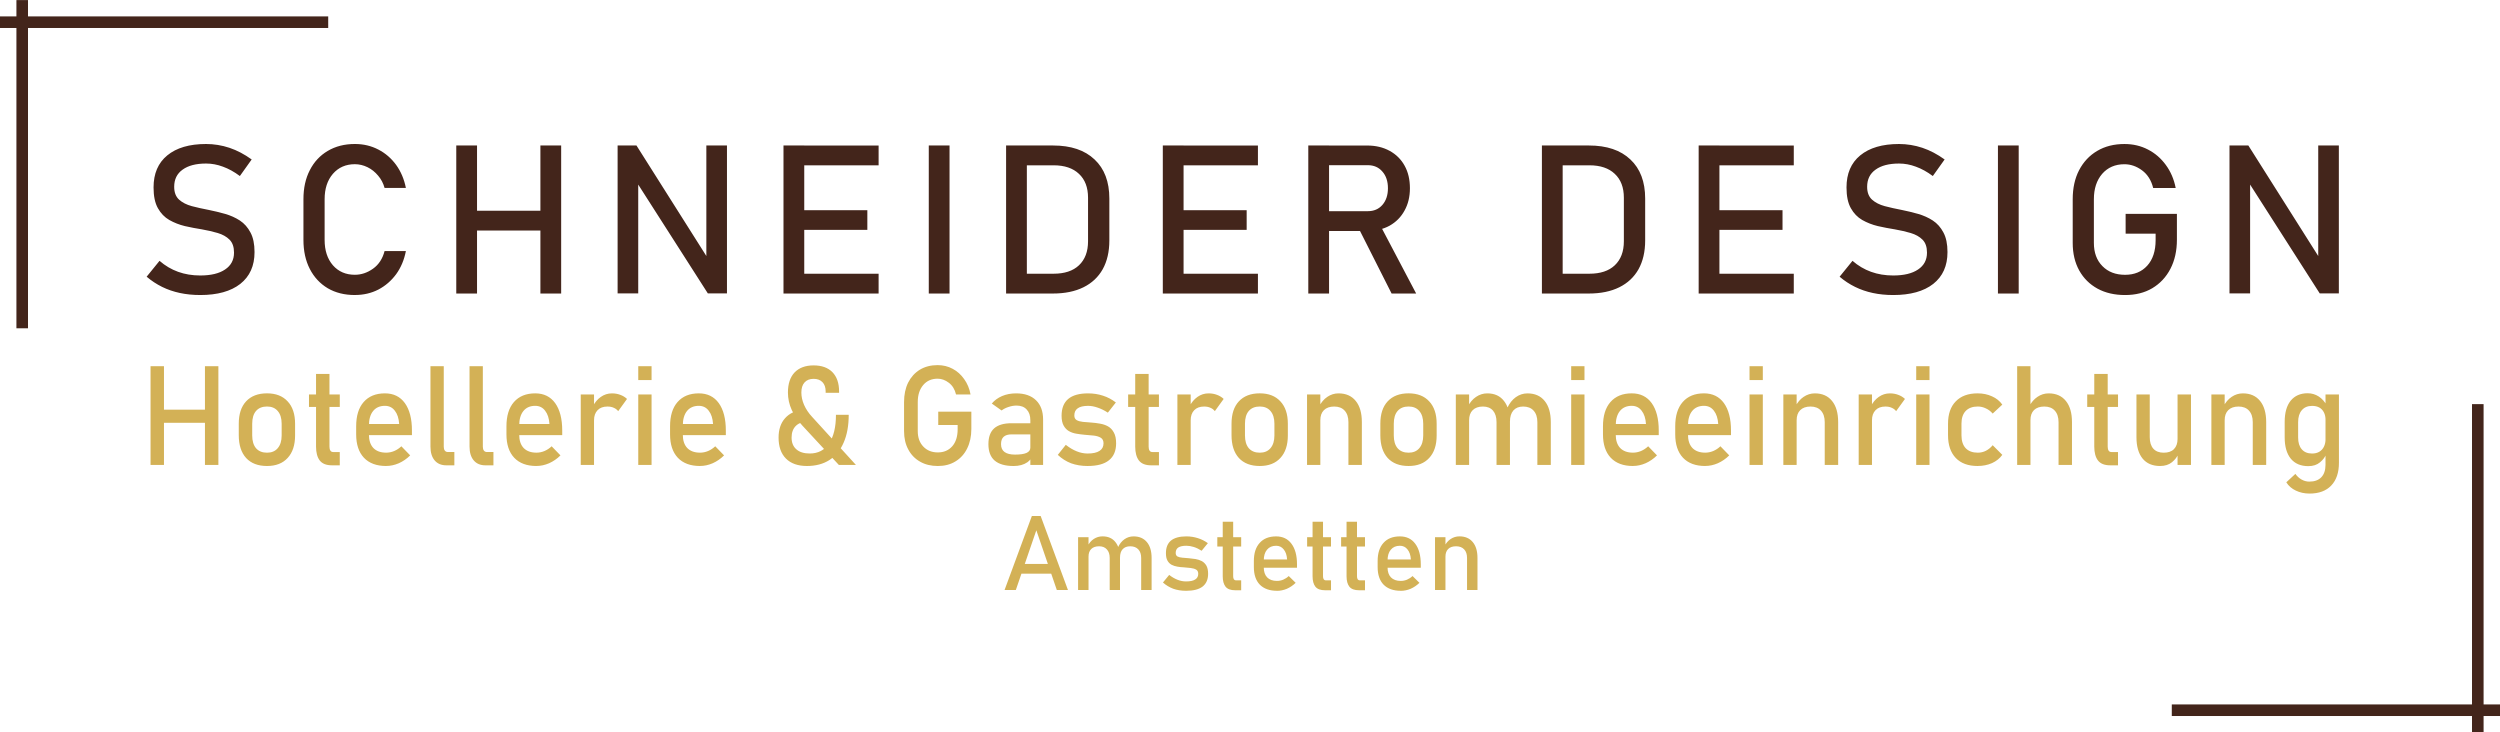 <?xml version="1.0" encoding="UTF-8" standalone="no"?>
<!-- Created with Inkscape (http://www.inkscape.org/) -->

<svg
   version="1.1"
   id="svg1"
   width="287.811"
   height="84.32"
   viewBox="0 0 287.811 84.32"
   xmlns="http://www.w3.org/2000/svg"
   xmlns:svg="http://www.w3.org/2000/svg">
  <defs
     id="defs1" />
  <g
     id="g1"
     transform="translate(-16.724,-61.778)">
    <path
       id="path1"
       d="m 5.424,0.128 c -0.627,0 -1.213,-0.059 -1.758,-0.176 C 3.119,-0.165 2.606,-0.341 2.131,-0.575 1.654,-0.81 1.209,-1.103 0.796,-1.454 L 1.909,-2.825 c 0.483,0.422 1.02,0.738 1.605,0.949 0.586,0.211 1.222,0.316 1.91,0.316 0.92,0 1.635,-0.17 2.145,-0.516 0.516,-0.343 0.773,-0.826 0.773,-1.453 v -0.012 c 0,-0.483 -0.129,-0.855 -0.387,-1.113 C 7.698,-4.911 7.358,-5.102 6.936,-5.228 6.52,-5.351 6.063,-5.456 5.565,-5.544 5.079,-5.62 4.592,-5.714 4.1,-5.825 3.614,-5.943 3.166,-6.118 2.753,-6.353 2.345,-6.587 2.017,-6.927 1.768,-7.372 c -0.252,-0.445 -0.375,-1.043 -0.375,-1.793 0,-1.195 0.393,-2.115 1.184,-2.766 0.797,-0.656 1.913,-0.984 3.352,-0.984 0.686,0 1.359,0.111 2.016,0.328 0.656,0.22 1.295,0.557 1.922,1.008 l -1.02,1.43 c -0.492,-0.366 -0.981,-0.636 -1.465,-0.809 -0.478,-0.179 -0.961,-0.27 -1.453,-0.27 -0.867,0 -1.544,0.176 -2.027,0.527 -0.486,0.346 -0.727,0.838 -0.727,1.477 v 0.012 c 0,0.478 0.141,0.844 0.422,1.102 0.281,0.252 0.647,0.439 1.102,0.562 0.451,0.117 0.94,0.229 1.465,0.328 0.469,0.094 0.938,0.208 1.406,0.34 0.469,0.135 0.894,0.325 1.277,0.574 0.381,0.252 0.686,0.595 0.914,1.031 0.234,0.431 0.352,0.993 0.352,1.688 v 0.012 c 0,1.181 -0.41,2.095 -1.23,2.742 -0.82,0.642 -1.975,0.961 -3.457,0.961 z m 13.356,0 c -0.891,0 -1.673,-0.193 -2.344,-0.586 -0.665,-0.398 -1.181,-0.952 -1.547,-1.664 -0.369,-0.718 -0.551,-1.553 -0.551,-2.508 v -3.516 c 0,-0.961 0.182,-1.796 0.551,-2.508 0.366,-0.718 0.882,-1.271 1.547,-1.664 0.671,-0.398 1.453,-0.598 2.344,-0.598 0.741,0 1.418,0.161 2.027,0.48 0.609,0.313 1.119,0.756 1.535,1.324 0.413,0.571 0.694,1.236 0.844,1.992 h -1.84 c -0.111,-0.404 -0.299,-0.762 -0.562,-1.066 -0.258,-0.311 -0.562,-0.554 -0.914,-0.727 -0.352,-0.17 -0.715,-0.258 -1.09,-0.258 -0.782,0 -1.415,0.278 -1.898,0.832 -0.478,0.557 -0.715,1.286 -0.715,2.191 v 3.516 c 0,0.908 0.237,1.638 0.715,2.191 0.483,0.548 1.116,0.82 1.898,0.82 0.554,0 1.078,-0.176 1.57,-0.527 0.492,-0.352 0.823,-0.858 0.996,-1.523 h 1.84 c -0.149,0.768 -0.431,1.436 -0.844,2.004 -0.416,0.562 -0.926,1.005 -1.535,1.324 -0.609,0.313 -1.286,0.469 -2.027,0.469 z M 34.803,-0.001 V -12.786 h 1.793 v 12.785 z m -7.266,0 V -12.786 h 1.793 V -0.001 Z M 28.651,-5.439 v -1.711 h 7.102 v 1.711 z m 12.82,5.426 V -12.786 h 1.629 l 6.246,9.879 -0.211,0.234 V -12.786 h 1.781 v 12.773 h -1.652 l -6.223,-9.727 0.211,-0.234 v 9.961 z m 14.326,0.012 V -12.786 h 1.793 v 12.785 z m 0.867,0 V -1.712 h 7.348 v 1.711 z m 0,-5.496 v -1.699 h 6.375 v 1.699 z m 0,-5.578 v -1.711 h 7.348 v 1.711 z m 13.474,-1.711 V -0.001 H 68.345 V -12.786 Z m 6.103,12.785 V -1.712 h 2.883 c 0.943,0 1.676,-0.24 2.191,-0.727 0.521,-0.492 0.785,-1.184 0.785,-2.074 v -3.762 c 0,-0.891 -0.264,-1.576 -0.785,-2.062 -0.516,-0.492 -1.248,-0.738 -2.191,-0.738 h -2.883 v -1.711 h 2.836 c 1.547,0 2.742,0.404 3.586,1.207 0.85,0.797 1.277,1.922 1.277,3.375 v 3.621 c 0,0.97 -0.193,1.799 -0.574,2.484 -0.384,0.68 -0.938,1.201 -1.664,1.559 -0.727,0.36 -1.605,0.539 -2.637,0.539 z m -1.219,0 V -12.786 h 1.793 v 12.785 z m 13.535,0 V -12.786 h 1.793 v 12.785 z m 0.867,0 V -1.712 h 7.348 v 1.711 z m 0,-5.496 v -1.699 h 6.375 v 1.699 z m 0,-5.578 v -1.711 h 7.348 v 1.711 z m 12.483,5.672 v -1.711 h 4.359 c 0.521,0 0.94,-0.179 1.254,-0.539 0.319,-0.366 0.48,-0.847 0.48,-1.441 0,-0.601 -0.161,-1.081 -0.48,-1.441 -0.313,-0.366 -0.732,-0.551 -1.254,-0.551 h -4.359 v -1.699 h 4.289 c 0.741,0 1.389,0.152 1.945,0.457 0.562,0.305 0.996,0.735 1.301,1.289 0.305,0.548 0.457,1.195 0.457,1.945 0,0.735 -0.158,1.38 -0.469,1.934 -0.305,0.557 -0.735,0.99 -1.289,1.301 -0.557,0.305 -1.204,0.457 -1.945,0.457 z m -0.785,5.402 V -12.786 h 1.793 v 12.785 z m 7.195,0 -2.93,-5.801 1.781,-0.41 3.27,6.211 z m 14.2,0 V -1.712 h 2.883 c 0.943,0 1.676,-0.24 2.191,-0.727 0.521,-0.492 0.785,-1.184 0.785,-2.074 v -3.762 c 0,-0.891 -0.264,-1.576 -0.785,-2.062 -0.516,-0.492 -1.248,-0.738 -2.191,-0.738 h -2.883 v -1.711 h 2.836 c 1.547,0 2.742,0.404 3.586,1.207 0.85,0.797 1.277,1.922 1.277,3.375 v 3.621 c 0,0.97 -0.193,1.799 -0.574,2.484 -0.384,0.68 -0.938,1.201 -1.664,1.559 -0.727,0.36 -1.605,0.539 -2.637,0.539 z m -1.219,0 V -12.786 h 1.793 v 12.785 z m 13.538,0 V -12.786 h 1.793 v 12.785 z m 0.867,0 V -1.712 h 7.348 v 1.711 z m 0,-5.496 v -1.699 h 6.375 v 1.699 z m 0,-5.578 v -1.711 h 7.348 v 1.711 z m 15.935,11.203 c -0.627,0 -1.213,-0.059 -1.758,-0.176 -0.548,-0.117 -1.061,-0.293 -1.535,-0.527 -0.478,-0.234 -0.923,-0.527 -1.336,-0.879 l 1.113,-1.371 c 0.483,0.422 1.02,0.738 1.605,0.949 0.586,0.211 1.222,0.316 1.91,0.316 0.92,0 1.635,-0.17 2.145,-0.516 0.516,-0.343 0.773,-0.826 0.773,-1.453 v -0.012 c 0,-0.483 -0.129,-0.855 -0.387,-1.113 -0.258,-0.258 -0.598,-0.448 -1.02,-0.574 -0.416,-0.123 -0.873,-0.229 -1.371,-0.316 -0.486,-0.076 -0.973,-0.17 -1.465,-0.281 -0.486,-0.117 -0.935,-0.293 -1.348,-0.527 -0.407,-0.234 -0.735,-0.574 -0.984,-1.02 -0.252,-0.445 -0.375,-1.043 -0.375,-1.793 0,-1.195 0.393,-2.115 1.184,-2.766 0.797,-0.656 1.913,-0.984 3.352,-0.984 0.686,0 1.359,0.111 2.016,0.328 0.656,0.22 1.295,0.557 1.922,1.008 l -1.02,1.43 c -0.492,-0.366 -0.981,-0.636 -1.465,-0.809 -0.478,-0.179 -0.961,-0.27 -1.453,-0.27 -0.867,0 -1.544,0.176 -2.027,0.527 -0.486,0.346 -0.727,0.838 -0.727,1.477 v 0.012 c 0,0.478 0.141,0.844 0.422,1.102 0.281,0.252 0.647,0.439 1.102,0.562 0.451,0.117 0.94,0.229 1.465,0.328 0.469,0.094 0.938,0.208 1.406,0.34 0.469,0.135 0.894,0.325 1.277,0.574 0.381,0.252 0.686,0.595 0.914,1.031 0.234,0.431 0.352,0.993 0.352,1.688 v 0.012 c 0,1.181 -0.41,2.095 -1.23,2.742 -0.82,0.642 -1.975,0.961 -3.457,0.961 z M 162.476,-12.786 V -0.001 H 160.683 V -12.786 Z m 9.234,5.906 h 4.43 v 2.227 c 0,0.961 -0.188,1.802 -0.562,2.52 -0.375,0.721 -0.899,1.277 -1.57,1.676 -0.665,0.393 -1.447,0.586 -2.344,0.586 -0.908,0 -1.699,-0.182 -2.379,-0.551 -0.68,-0.375 -1.207,-0.896 -1.582,-1.57 -0.375,-0.68 -0.562,-1.471 -0.562,-2.379 v -3.773 c 0,-0.961 0.182,-1.796 0.551,-2.508 0.375,-0.718 0.894,-1.271 1.559,-1.664 0.671,-0.398 1.456,-0.598 2.355,-0.598 0.75,0 1.43,0.161 2.039,0.48 0.609,0.313 1.119,0.756 1.535,1.324 0.422,0.571 0.706,1.236 0.855,1.992 h -1.945 c -0.164,-0.662 -0.486,-1.172 -0.961,-1.523 -0.478,-0.352 -0.984,-0.527 -1.523,-0.527 -0.797,0 -1.438,0.278 -1.922,0.832 -0.478,0.557 -0.715,1.286 -0.715,2.191 v 3.773 c 0,0.838 0.246,1.506 0.738,2.004 0.492,0.501 1.143,0.75 1.957,0.75 0.797,0 1.433,-0.261 1.91,-0.785 0.483,-0.53 0.727,-1.269 0.727,-2.215 v -0.551 h -2.59 z m 8.971,6.867 V -12.786 h 1.629 l 6.246,9.879 -0.211,0.234 V -12.786 h 1.781 v 12.773 h -1.652 l -6.223,-9.727 0.211,-0.234 v 9.961 z m 0,0"
       style="fill:#43251b;fill-opacity:1;fill-rule:nonzero;stroke:none"
       aria-label="SCHNEIDER DESIGN"
       transform="matrix(1.333,0,0,1.333,32.545,95.572)" />
    <path
       id="path2"
       d="M 5.72,0.001 V -8.263 h 1.16 v 8.264 z m -4.699,0 V -8.263 H 2.181 V 0.001 Z M 1.747,-3.523 V -4.625 h 4.582 v 1.103 z m 9.331,3.615 c -0.773,0 -1.377,-0.222 -1.805,-0.671 -0.422,-0.455 -0.633,-1.091 -0.633,-1.91 v -0.955 c 0,-0.81 0.211,-1.435 0.633,-1.876 0.428,-0.446 1.031,-0.671 1.805,-0.671 0.765,0 1.359,0.225 1.781,0.671 0.428,0.44 0.645,1.066 0.645,1.876 v 0.978 c 0,0.813 -0.217,1.441 -0.645,1.887 -0.422,0.449 -1.017,0.671 -1.781,0.671 z m 0,-1.114 c 0.398,0 0.706,-0.125 0.926,-0.375 0.226,-0.256 0.34,-0.614 0.34,-1.069 v -0.978 c 0,-0.46 -0.114,-0.818 -0.34,-1.069 -0.22,-0.25 -0.527,-0.375 -0.926,-0.375 -0.407,0 -0.724,0.125 -0.949,0.375 -0.22,0.25 -0.328,0.608 -0.328,1.069 v 0.978 c 0,0.455 0.108,0.813 0.328,1.069 0.226,0.25 0.542,0.375 0.949,0.375 z m 5.607,1.057 c -0.486,0 -0.838,-0.136 -1.055,-0.409 C 15.42,-0.647 15.314,-1.033 15.314,-1.533 v -6.081 h 1.16 v 6.093 c 0,0.136 0.026,0.247 0.082,0.33 0.053,0.077 0.135,0.114 0.246,0.114 h 0.562 V 0.035 Z M 14.705,-4.853 V -5.898 h 2.66 v 1.046 z m 6.665,4.945 c -0.829,0 -1.471,-0.23 -1.922,-0.693 C 19.003,-1.062 18.78,-1.715 18.78,-2.556 v -0.671 c 0,-0.878 0.214,-1.557 0.645,-2.035 0.437,-0.483 1.049,-0.728 1.84,-0.728 0.741,0 1.315,0.273 1.723,0.818 0.404,0.546 0.609,1.313 0.609,2.296 v 0.386 h -3.973 v -0.932 h 2.871 c -0.032,-0.477 -0.158,-0.847 -0.375,-1.114 -0.211,-0.273 -0.498,-0.409 -0.855,-0.409 -0.439,0 -0.779,0.145 -1.02,0.432 -0.243,0.29 -0.363,0.699 -0.363,1.228 v 0.75 c 0,0.486 0.129,0.861 0.387,1.125 0.264,0.259 0.633,0.386 1.102,0.386 0.234,0 0.463,-0.045 0.691,-0.136 0.234,-0.097 0.439,-0.23 0.621,-0.398 l 0.762,0.762 c -0.29,0.281 -0.618,0.5 -0.984,0.659 -0.36,0.151 -0.724,0.227 -1.09,0.227 z M 26.345,-8.263 v 6.741 c 0,0.136 0.029,0.247 0.094,0.33 0.062,0.077 0.152,0.114 0.27,0.114 h 0.551 v 1.114 h -0.691 c -0.431,0 -0.768,-0.136 -1.008,-0.409 C 25.316,-0.652 25.196,-1.039 25.196,-1.533 v -6.729 z m 3.375,0 v 6.741 c 0,0.136 0.029,0.247 0.094,0.33 0.062,0.077 0.152,0.114 0.27,0.114 h 0.551 v 1.114 h -0.691 c -0.431,0 -0.768,-0.136 -1.008,-0.409 C 28.691,-0.652 28.571,-1.039 28.571,-1.533 v -6.729 z m 4.629,8.355 c -0.829,0 -1.471,-0.23 -1.922,-0.693 C 31.981,-1.062 31.759,-1.715 31.759,-2.556 v -0.671 c 0,-0.878 0.214,-1.557 0.645,-2.035 0.437,-0.483 1.049,-0.728 1.84,-0.728 0.741,0 1.315,0.273 1.723,0.818 0.404,0.546 0.609,1.313 0.609,2.296 v 0.386 h -3.973 v -0.932 h 2.871 c -0.032,-0.477 -0.158,-0.847 -0.375,-1.114 -0.211,-0.273 -0.498,-0.409 -0.855,-0.409 -0.439,0 -0.779,0.145 -1.02,0.432 -0.243,0.29 -0.363,0.699 -0.363,1.228 v 0.75 c 0,0.486 0.129,0.861 0.387,1.125 0.264,0.259 0.633,0.386 1.102,0.386 0.234,0 0.463,-0.045 0.691,-0.136 0.234,-0.097 0.439,-0.23 0.621,-0.398 l 0.762,0.762 c -0.29,0.281 -0.618,0.5 -0.984,0.659 -0.36,0.151 -0.724,0.227 -1.09,0.227 z m 3.826,-0.091 V -5.898 h 1.148 v 5.9 z m 3.234,-4.501 c -0.103,-0.128 -0.231,-0.222 -0.387,-0.284 -0.149,-0.068 -0.328,-0.102 -0.539,-0.102 -0.369,0 -0.653,0.102 -0.855,0.307 -0.205,0.205 -0.305,0.486 -0.305,0.841 l -0.117,-1.137 c 0.179,-0.347 0.413,-0.62 0.703,-0.818 0.287,-0.196 0.609,-0.296 0.961,-0.296 0.264,0 0.507,0.043 0.727,0.125 0.217,0.077 0.41,0.19 0.574,0.341 z m 1.734,-2.603 V -8.263 H 44.292 v 1.159 z m 0,7.104 V -5.898 H 44.292 v 5.9 z m 5.335,0.091 c -0.829,0 -1.471,-0.23 -1.922,-0.693 C 46.111,-1.062 45.889,-1.715 45.889,-2.556 v -0.671 c 0,-0.878 0.214,-1.557 0.645,-2.035 0.437,-0.483 1.049,-0.728 1.84,-0.728 0.741,0 1.315,0.273 1.723,0.818 0.404,0.546 0.609,1.313 0.609,2.296 v 0.386 H 46.732 v -0.932 h 2.871 c -0.032,-0.477 -0.158,-0.847 -0.375,-1.114 -0.211,-0.273 -0.498,-0.409 -0.855,-0.409 -0.439,0 -0.779,0.145 -1.02,0.432 -0.243,0.29 -0.363,0.699 -0.363,1.228 v 0.75 c 0,0.486 0.129,0.861 0.387,1.125 0.264,0.259 0.633,0.386 1.102,0.386 0.234,0 0.463,-0.045 0.691,-0.136 0.234,-0.097 0.439,-0.23 0.621,-0.398 l 0.762,0.762 c -0.29,0.281 -0.618,0.5 -0.984,0.659 -0.36,0.151 -0.724,0.227 -1.09,0.227 z M 60.464,0.001 57.323,-3.284 c -0.393,-0.409 -0.7,-0.847 -0.926,-1.319 -0.22,-0.469 -0.328,-0.955 -0.328,-1.455 0,-0.728 0.19,-1.287 0.574,-1.682 0.39,-0.392 0.938,-0.591 1.641,-0.591 0.703,0 1.245,0.19 1.629,0.568 0.381,0.381 0.574,0.918 0.574,1.614 v 0.114 h -1.16 v -0.114 c 0,-0.332 -0.091,-0.591 -0.27,-0.773 -0.182,-0.188 -0.439,-0.284 -0.773,-0.284 -0.337,0 -0.598,0.102 -0.785,0.307 -0.182,0.199 -0.27,0.477 -0.27,0.841 0,0.335 0.076,0.679 0.234,1.034 0.164,0.358 0.393,0.691 0.691,1 l 3.785,4.024 z M 57.874,-3.636 c -0.478,0 -0.844,0.119 -1.102,0.352 -0.258,0.236 -0.387,0.568 -0.387,1 0,0.418 0.135,0.745 0.41,0.978 0.272,0.236 0.659,0.352 1.16,0.352 0.718,0 1.271,-0.278 1.664,-0.841 0.398,-0.568 0.598,-1.367 0.598,-2.398 h 1.102 c 0,0.909 -0.146,1.682 -0.434,2.319 -0.281,0.637 -0.691,1.125 -1.23,1.466 -0.539,0.335 -1.189,0.5 -1.945,0.5 -0.782,0 -1.389,-0.207 -1.816,-0.625 C 55.472,-0.948 55.261,-1.533 55.261,-2.284 c 0,-0.682 0.188,-1.222 0.562,-1.626 0.375,-0.409 0.896,-0.642 1.57,-0.705 z m 11.177,-0.818 h 2.859 v 1.444 c 0,0.622 -0.123,1.168 -0.363,1.637 -0.234,0.463 -0.571,0.824 -1.008,1.08 -0.431,0.259 -0.938,0.386 -1.523,0.386 -0.586,0 -1.099,-0.119 -1.535,-0.364 C 67.041,-0.513 66.701,-0.854 66.461,-1.295 66.218,-1.732 66.098,-2.244 66.098,-2.829 v -2.433 c 0,-0.62 0.117,-1.162 0.352,-1.626 0.24,-0.46 0.577,-0.821 1.008,-1.08 0.437,-0.256 0.949,-0.386 1.535,-0.386 0.475,0 0.908,0.102 1.301,0.307 0.398,0.205 0.729,0.494 0.996,0.864 0.272,0.364 0.457,0.793 0.551,1.284 h -1.254 c -0.103,-0.423 -0.311,-0.75 -0.621,-0.978 -0.305,-0.227 -0.63,-0.341 -0.973,-0.341 -0.516,0 -0.932,0.179 -1.242,0.534 -0.313,0.358 -0.469,0.83 -0.469,1.421 v 2.433 c 0,0.54 0.158,0.972 0.48,1.296 0.319,0.327 0.738,0.489 1.254,0.489 0.516,0 0.929,-0.171 1.242,-0.512 0.311,-0.341 0.469,-0.818 0.469,-1.432 v -0.352 h -1.676 z m 7.954,4.456 V -3.739 c 0,-0.386 -0.105,-0.685 -0.316,-0.898 -0.205,-0.219 -0.498,-0.33 -0.879,-0.33 -0.229,0 -0.454,0.04 -0.68,0.114 -0.229,0.068 -0.431,0.168 -0.609,0.296 l -0.844,-0.58 c 0.226,-0.264 0.519,-0.472 0.879,-0.625 0.366,-0.151 0.773,-0.227 1.219,-0.227 0.741,0 1.315,0.193 1.723,0.58 0.404,0.381 0.609,0.918 0.609,1.614 v 3.797 z m -1.441,0.091 c -0.727,0 -1.274,-0.151 -1.641,-0.455 -0.36,-0.301 -0.539,-0.762 -0.539,-1.375 0,-0.591 0.164,-1.029 0.492,-1.319 0.334,-0.287 0.835,-0.432 1.5,-0.432 h 1.676 l 0.082,0.932 h -1.746 c -0.305,0 -0.536,0.068 -0.691,0.205 -0.149,0.131 -0.223,0.335 -0.223,0.614 0,0.296 0.1,0.517 0.305,0.659 0.202,0.145 0.504,0.216 0.902,0.216 0.437,0 0.765,-0.045 0.984,-0.136 0.226,-0.097 0.34,-0.244 0.34,-0.443 l 0.117,0.83 c -0.103,0.159 -0.231,0.293 -0.387,0.398 -0.149,0.099 -0.322,0.176 -0.516,0.227 -0.196,0.051 -0.416,0.08 -0.656,0.08 z m 6.39,0 c -0.524,0 -1.002,-0.077 -1.43,-0.227 -0.422,-0.159 -0.806,-0.392 -1.148,-0.705 l 0.691,-0.841 c 0.319,0.244 0.636,0.426 0.949,0.546 0.311,0.122 0.624,0.182 0.938,0.182 0.451,0 0.791,-0.071 1.02,-0.216 0.234,-0.142 0.352,-0.355 0.352,-0.637 0,-0.219 -0.079,-0.375 -0.234,-0.466 -0.149,-0.091 -0.349,-0.151 -0.598,-0.182 -0.252,-0.028 -0.516,-0.051 -0.797,-0.068 -0.243,-0.023 -0.48,-0.051 -0.715,-0.091 -0.234,-0.037 -0.451,-0.108 -0.645,-0.216 -0.188,-0.105 -0.34,-0.261 -0.457,-0.466 -0.117,-0.205 -0.176,-0.477 -0.176,-0.818 0,-0.628 0.19,-1.097 0.574,-1.41 0.381,-0.31 0.952,-0.466 1.711,-0.466 0.46,0 0.891,0.065 1.289,0.193 0.398,0.122 0.768,0.313 1.113,0.568 l -0.691,0.853 c -0.299,-0.188 -0.592,-0.33 -0.879,-0.421 -0.281,-0.097 -0.56,-0.148 -0.832,-0.148 -0.398,0 -0.697,0.068 -0.891,0.205 -0.196,0.131 -0.293,0.33 -0.293,0.602 0,0.176 0.064,0.304 0.199,0.386 0.141,0.077 0.319,0.125 0.539,0.148 0.226,0.023 0.469,0.043 0.727,0.057 0.249,0.017 0.498,0.045 0.75,0.091 0.249,0.04 0.48,0.114 0.691,0.227 0.211,0.114 0.378,0.284 0.504,0.512 0.132,0.222 0.199,0.523 0.199,0.909 0,0.631 -0.208,1.103 -0.621,1.421 -0.407,0.318 -1.02,0.477 -1.84,0.477 z m 5.479,-0.057 c -0.486,0 -0.838,-0.136 -1.055,-0.409 -0.211,-0.273 -0.316,-0.659 -0.316,-1.159 v -6.081 h 1.16 v 6.093 c 0,0.136 0.026,0.247 0.082,0.33 0.053,0.077 0.135,0.114 0.246,0.114 h 0.562 V 0.035 Z M 85.451,-4.853 V -5.898 h 2.66 v 1.046 z m 4.254,4.854 V -5.898 h 1.148 v 5.9 z m 3.234,-4.501 c -0.103,-0.128 -0.231,-0.222 -0.387,-0.284 -0.149,-0.068 -0.328,-0.102 -0.539,-0.102 -0.369,0 -0.653,0.102 -0.855,0.307 -0.205,0.205 -0.305,0.486 -0.305,0.841 l -0.117,-1.137 c 0.179,-0.347 0.413,-0.62 0.703,-0.818 0.287,-0.196 0.609,-0.296 0.961,-0.296 0.264,0 0.507,0.043 0.727,0.125 0.217,0.077 0.41,0.19 0.574,0.341 z m 3.879,4.592 c -0.773,0 -1.377,-0.222 -1.805,-0.671 -0.422,-0.455 -0.633,-1.091 -0.633,-1.91 v -0.955 c 0,-0.81 0.211,-1.435 0.633,-1.876 0.428,-0.446 1.031,-0.671 1.805,-0.671 0.765,0 1.359,0.225 1.781,0.671 0.428,0.44 0.645,1.066 0.645,1.876 v 0.978 c 0,0.813 -0.217,1.441 -0.645,1.887 -0.422,0.449 -1.017,0.671 -1.781,0.671 z m 0,-1.114 c 0.398,0 0.706,-0.125 0.926,-0.375 0.226,-0.256 0.34,-0.614 0.34,-1.069 v -0.978 c 0,-0.46 -0.114,-0.818 -0.34,-1.069 -0.22,-0.25 -0.527,-0.375 -0.926,-0.375 -0.407,0 -0.724,0.125 -0.949,0.375 -0.22,0.25 -0.328,0.608 -0.328,1.069 v 0.978 c 0,0.455 0.108,0.813 0.328,1.069 0.226,0.25 0.542,0.375 0.949,0.375 z m 4.084,1.023 V -5.898 h 1.148 v 5.9 z m 3.574,0 V -3.579 c 0,-0.415 -0.111,-0.739 -0.328,-0.966 -0.211,-0.227 -0.513,-0.341 -0.902,-0.341 -0.384,0 -0.68,0.102 -0.891,0.307 -0.205,0.199 -0.305,0.477 -0.305,0.841 l -0.117,-1.137 c 0.188,-0.355 0.425,-0.628 0.715,-0.818 0.296,-0.196 0.621,-0.296 0.973,-0.296 0.639,0 1.137,0.213 1.488,0.637 0.352,0.418 0.527,1.009 0.527,1.773 v 3.581 z m 5.194,0.091 c -0.773,0 -1.377,-0.222 -1.805,-0.671 -0.422,-0.455 -0.633,-1.091 -0.633,-1.91 v -0.955 c 0,-0.81 0.211,-1.435 0.633,-1.876 0.428,-0.446 1.031,-0.671 1.805,-0.671 0.765,0 1.359,0.225 1.781,0.671 0.428,0.44 0.645,1.066 0.645,1.876 v 0.978 c 0,0.813 -0.217,1.441 -0.645,1.887 -0.422,0.449 -1.017,0.671 -1.781,0.671 z m 0,-1.114 c 0.398,0 0.706,-0.125 0.926,-0.375 0.226,-0.256 0.34,-0.614 0.34,-1.069 v -0.978 c 0,-0.46 -0.114,-0.818 -0.34,-1.069 -0.22,-0.25 -0.527,-0.375 -0.926,-0.375 -0.407,0 -0.724,0.125 -0.949,0.375 -0.22,0.25 -0.328,0.608 -0.328,1.069 v 0.978 c 0,0.455 0.108,0.813 0.328,1.069 0.226,0.25 0.542,0.375 0.949,0.375 z m 11.124,1.023 V -3.579 c 0,-0.415 -0.111,-0.739 -0.328,-0.966 -0.211,-0.227 -0.513,-0.341 -0.902,-0.341 -0.36,0 -0.642,0.111 -0.844,0.33 -0.196,0.222 -0.293,0.531 -0.293,0.932 l -0.234,-1.137 c 0.188,-0.392 0.434,-0.696 0.738,-0.909 0.305,-0.21 0.639,-0.318 1.008,-0.318 0.639,0 1.137,0.213 1.488,0.637 0.352,0.418 0.527,1.009 0.527,1.773 v 3.581 z m -7.043,0 V -5.898 h 1.148 v 5.9 z m 3.516,0 V -3.579 c 0,-0.415 -0.103,-0.739 -0.305,-0.966 -0.205,-0.227 -0.492,-0.341 -0.867,-0.341 -0.384,0 -0.68,0.102 -0.891,0.307 -0.205,0.199 -0.305,0.477 -0.305,0.841 l -0.117,-1.137 c 0.188,-0.355 0.425,-0.628 0.715,-0.818 0.296,-0.196 0.621,-0.296 0.973,-0.296 0.624,0 1.104,0.213 1.441,0.637 0.343,0.418 0.516,1.009 0.516,1.773 v 3.581 z m 6.448,-7.104 V -8.263 h 1.148 v 1.159 z m 0,7.104 V -5.898 h 1.148 v 5.9 z m 5.335,0.091 c -0.829,0 -1.471,-0.23 -1.922,-0.693 -0.445,-0.46 -0.668,-1.114 -0.668,-1.955 v -0.671 c 0,-0.878 0.214,-1.557 0.645,-2.035 0.437,-0.483 1.049,-0.728 1.84,-0.728 0.741,0 1.315,0.273 1.723,0.818 0.404,0.546 0.609,1.313 0.609,2.296 v 0.386 h -3.973 v -0.932 h 2.871 c -0.032,-0.477 -0.158,-0.847 -0.375,-1.114 -0.211,-0.273 -0.498,-0.409 -0.855,-0.409 -0.439,0 -0.779,0.145 -1.02,0.432 -0.243,0.29 -0.363,0.699 -0.363,1.228 v 0.75 c 0,0.486 0.129,0.861 0.387,1.125 0.264,0.259 0.633,0.386 1.102,0.386 0.234,0 0.463,-0.045 0.691,-0.136 0.234,-0.097 0.439,-0.23 0.621,-0.398 l 0.762,0.762 c -0.29,0.281 -0.618,0.5 -0.984,0.659 -0.36,0.151 -0.724,0.227 -1.09,0.227 z m 6.24,0 c -0.829,0 -1.471,-0.23 -1.922,-0.693 -0.445,-0.46 -0.668,-1.114 -0.668,-1.955 v -0.671 c 0,-0.878 0.214,-1.557 0.645,-2.035 0.437,-0.483 1.049,-0.728 1.84,-0.728 0.741,0 1.315,0.273 1.723,0.818 0.404,0.546 0.609,1.313 0.609,2.296 v 0.386 h -3.973 v -0.932 h 2.871 c -0.032,-0.477 -0.158,-0.847 -0.375,-1.114 -0.211,-0.273 -0.498,-0.409 -0.855,-0.409 -0.439,0 -0.779,0.145 -1.02,0.432 -0.243,0.29 -0.363,0.699 -0.363,1.228 v 0.75 c 0,0.486 0.129,0.861 0.387,1.125 0.264,0.259 0.633,0.386 1.102,0.386 0.234,0 0.463,-0.045 0.691,-0.136 0.234,-0.097 0.439,-0.23 0.621,-0.398 l 0.762,0.762 c -0.29,0.281 -0.618,0.5 -0.984,0.659 -0.36,0.151 -0.724,0.227 -1.09,0.227 z M 139.117,-7.103 V -8.263 h 1.148 v 1.159 z m 0,7.104 V -5.898 h 1.148 v 5.9 z m 2.921,0 V -5.898 h 1.148 v 5.9 z m 3.574,0 V -3.579 c 0,-0.415 -0.111,-0.739 -0.328,-0.966 -0.211,-0.227 -0.513,-0.341 -0.902,-0.341 -0.384,0 -0.68,0.102 -0.891,0.307 -0.205,0.199 -0.305,0.477 -0.305,0.841 l -0.117,-1.137 c 0.188,-0.355 0.425,-0.628 0.715,-0.818 0.296,-0.196 0.621,-0.296 0.973,-0.296 0.639,0 1.137,0.213 1.488,0.637 0.352,0.418 0.527,1.009 0.527,1.773 v 3.581 z m 2.933,0 V -5.898 h 1.148 v 5.9 z m 3.234,-4.501 c -0.103,-0.128 -0.231,-0.222 -0.387,-0.284 -0.149,-0.068 -0.328,-0.102 -0.539,-0.102 -0.369,0 -0.653,0.102 -0.855,0.307 -0.205,0.205 -0.305,0.486 -0.305,0.841 l -0.117,-1.137 c 0.179,-0.347 0.413,-0.62 0.703,-0.818 0.287,-0.196 0.609,-0.296 0.961,-0.296 0.264,0 0.507,0.043 0.727,0.125 0.217,0.077 0.41,0.19 0.574,0.341 z m 1.734,-2.603 V -8.263 h 1.148 v 1.159 z m 0,7.104 V -5.898 h 1.148 v 5.9 z m 5.303,0.091 c -0.814,0 -1.441,-0.222 -1.887,-0.671 -0.445,-0.455 -0.668,-1.086 -0.668,-1.898 v -0.978 c 0,-0.801 0.223,-1.424 0.668,-1.864 0.445,-0.446 1.072,-0.671 1.887,-0.671 0.46,0 0.873,0.085 1.242,0.25 0.375,0.159 0.671,0.392 0.891,0.693 l -0.832,0.75 c -0.164,-0.188 -0.36,-0.332 -0.586,-0.432 -0.22,-0.105 -0.454,-0.159 -0.703,-0.159 -0.445,0 -0.794,0.125 -1.043,0.375 -0.243,0.25 -0.363,0.602 -0.363,1.057 v 0.978 c 0,0.463 0.12,0.824 0.363,1.08 0.249,0.25 0.598,0.375 1.043,0.375 0.249,0 0.483,-0.051 0.703,-0.159 0.226,-0.114 0.422,-0.267 0.586,-0.466 l 0.832,0.807 c -0.22,0.296 -0.516,0.529 -0.891,0.693 -0.375,0.159 -0.791,0.239 -1.242,0.239 z m 3.416,-0.091 V -8.263 h 1.148 v 8.264 z m 3.574,0 V -3.579 c 0,-0.415 -0.111,-0.739 -0.328,-0.966 -0.211,-0.227 -0.513,-0.341 -0.902,-0.341 -0.384,0 -0.68,0.099 -0.891,0.296 -0.205,0.199 -0.305,0.477 -0.305,0.841 l -0.117,-1.137 c 0.188,-0.347 0.425,-0.617 0.715,-0.807 0.296,-0.196 0.621,-0.296 0.973,-0.296 0.639,0 1.137,0.213 1.488,0.637 0.352,0.418 0.527,1.009 0.527,1.773 v 3.581 z m 4.456,0.034 c -0.486,0 -0.838,-0.136 -1.055,-0.409 -0.211,-0.273 -0.316,-0.659 -0.316,-1.159 v -6.081 h 1.16 v 6.093 c 0,0.136 0.026,0.247 0.082,0.33 0.053,0.077 0.135,0.114 0.246,0.114 h 0.562 V 0.035 Z M 168.282,-4.853 V -5.898 h 2.66 v 1.046 z m 7.802,4.854 V -5.898 h 1.16 V 0.001 Z M 173.682,-5.898 v 3.581 c 0,0.418 0.105,0.739 0.316,0.966 0.211,0.222 0.507,0.33 0.891,0.33 0.381,0 0.674,-0.097 0.879,-0.296 0.211,-0.205 0.316,-0.492 0.316,-0.864 l 0.082,1.239 c -0.111,0.267 -0.299,0.506 -0.562,0.716 -0.267,0.213 -0.609,0.318 -1.031,0.318 -0.656,0 -1.16,-0.207 -1.512,-0.625 -0.352,-0.423 -0.527,-1.017 -0.527,-1.785 V -5.898 Z m 5.323,5.9 V -5.898 h 1.148 v 5.9 z m 3.574,0 V -3.579 c 0,-0.415 -0.111,-0.739 -0.328,-0.966 -0.211,-0.227 -0.513,-0.341 -0.902,-0.341 -0.384,0 -0.68,0.102 -0.891,0.307 -0.205,0.199 -0.305,0.477 -0.305,0.841 l -0.117,-1.137 c 0.188,-0.355 0.425,-0.628 0.715,-0.818 0.296,-0.196 0.621,-0.296 0.973,-0.296 0.639,0 1.137,0.213 1.488,0.637 0.352,0.418 0.527,1.009 0.527,1.773 v 3.581 z m 4.901,2.398 c -0.439,0 -0.832,-0.085 -1.184,-0.25 -0.352,-0.159 -0.627,-0.392 -0.82,-0.693 l 0.785,-0.705 c 0.146,0.205 0.328,0.364 0.539,0.477 0.211,0.114 0.434,0.171 0.668,0.171 0.445,0 0.788,-0.122 1.031,-0.364 0.24,-0.244 0.363,-0.591 0.363,-1.046 V -5.898 h 1.16 v 5.718 c 0,0.824 -0.223,1.461 -0.668,1.91 -0.439,0.446 -1.063,0.671 -1.875,0.671 z m -0.105,-2.296 c -0.65,0 -1.154,-0.207 -1.512,-0.625 -0.352,-0.423 -0.527,-1.015 -0.527,-1.773 v -1.307 c 0,-0.764 0.17,-1.356 0.516,-1.773 0.352,-0.415 0.838,-0.625 1.465,-0.625 0.352,0 0.671,0.091 0.961,0.273 0.287,0.182 0.521,0.438 0.703,0.762 l -0.117,1.205 c 0,-0.25 -0.047,-0.46 -0.141,-0.637 -0.094,-0.182 -0.229,-0.318 -0.398,-0.409 -0.173,-0.091 -0.381,-0.136 -0.621,-0.136 -0.384,0 -0.68,0.122 -0.891,0.364 -0.211,0.236 -0.316,0.568 -0.316,1 v 1.284 c 0,0.426 0.105,0.756 0.316,0.989 0.211,0.236 0.507,0.352 0.891,0.352 0.24,0 0.448,-0.048 0.621,-0.148 0.17,-0.097 0.305,-0.239 0.398,-0.421 0.094,-0.182 0.141,-0.398 0.141,-0.648 l 0.07,1.239 c -0.103,0.267 -0.287,0.506 -0.551,0.716 -0.258,0.213 -0.595,0.318 -1.008,0.318 z m 0,0"
       style="fill:#d3b156;fill-opacity:1;fill-rule:nonzero;stroke:none"
       aria-label="Hotellerie &amp; Gastronomieeinrichtung"
       transform="matrix(1.333,0,0,1.375,32.694,115.299)" />
    <path
       id="path3"
       d="M 0.176,1.140625e-4 2.532,-6.387 H 3.294 L 5.649,1.140625e-4 H 4.688 L 2.919,-5.156 1.149,1.140625e-4 Z M 1.266,-1.406 v -0.844 H 4.63 v 0.844 z M 11.974,1.140625e-4 V -2.766 c 0,-0.319 -0.082,-0.565 -0.246,-0.738 -0.164,-0.179 -0.398,-0.27 -0.703,-0.27 -0.281,0 -0.501,0.088 -0.656,0.258 -0.149,0.164 -0.223,0.404 -0.223,0.715 L 9.97,-3.68 c 0.141,-0.305 0.328,-0.539 0.562,-0.703 0.234,-0.164 0.495,-0.246 0.785,-0.246 0.492,0 0.873,0.164 1.148,0.492 0.272,0.322 0.41,0.779 0.41,1.371 V 1.140625e-4 Z m -5.449,0 V -4.558 H 7.427 V 1.140625e-4 Z m 2.73,0 V -2.766 c 0,-0.319 -0.082,-0.565 -0.246,-0.738 -0.158,-0.179 -0.381,-0.27 -0.668,-0.27 -0.299,0 -0.524,0.079 -0.68,0.234 -0.158,0.158 -0.234,0.375 -0.234,0.656 l -0.094,-0.879 c 0.141,-0.281 0.322,-0.495 0.551,-0.645 0.226,-0.146 0.475,-0.223 0.75,-0.223 0.483,0 0.855,0.164 1.113,0.492 0.264,0.322 0.398,0.779 0.398,1.371 V 1.140625e-4 Z M 15.847,0.07 c -0.407,0 -0.773,-0.059 -1.102,-0.176 -0.328,-0.123 -0.627,-0.305 -0.891,-0.539 l 0.539,-0.656 c 0.24,0.188 0.483,0.328 0.727,0.422 0.24,0.094 0.483,0.141 0.727,0.141 0.352,0 0.612,-0.053 0.785,-0.164 0.179,-0.108 0.27,-0.272 0.27,-0.492 0,-0.17 -0.059,-0.293 -0.176,-0.363 -0.117,-0.07 -0.275,-0.117 -0.469,-0.141 -0.188,-0.023 -0.393,-0.041 -0.609,-0.059 -0.188,-0.006 -0.372,-0.026 -0.551,-0.059 -0.182,-0.029 -0.349,-0.085 -0.504,-0.164 -0.149,-0.085 -0.267,-0.205 -0.352,-0.363 -0.088,-0.155 -0.129,-0.369 -0.129,-0.645 0,-0.475 0.144,-0.835 0.434,-1.078 0.296,-0.24 0.738,-0.363 1.324,-0.363 0.357,0 0.691,0.053 0.996,0.152 0.311,0.094 0.601,0.24 0.867,0.434 l -0.539,0.656 c -0.229,-0.146 -0.454,-0.258 -0.68,-0.328 -0.22,-0.07 -0.434,-0.105 -0.645,-0.105 -0.305,0 -0.536,0.053 -0.691,0.152 -0.149,0.103 -0.223,0.258 -0.223,0.469 0,0.141 0.05,0.243 0.152,0.305 0.108,0.056 0.249,0.091 0.422,0.105 0.179,0.018 0.366,0.032 0.562,0.047 0.188,0.018 0.378,0.041 0.574,0.07 0.193,0.032 0.375,0.091 0.539,0.176 0.164,0.088 0.296,0.217 0.398,0.387 0.1,0.173 0.152,0.41 0.152,0.715 0,0.486 -0.161,0.853 -0.48,1.102 -0.322,0.243 -0.797,0.363 -1.43,0.363 z m 4.236,-0.047 c -0.375,0 -0.65,-0.1 -0.82,-0.305 -0.164,-0.211 -0.246,-0.51 -0.246,-0.902 v -4.711 h 0.902 v 4.711 c 0,0.111 0.018,0.196 0.059,0.258 0.047,0.064 0.111,0.094 0.199,0.094 H 20.611 V 0.024 Z M 18.549,-3.75 v -0.809 h 2.062 v 0.809 z m 5.15,3.82 c -0.633,0 -1.125,-0.176 -1.477,-0.527 -0.346,-0.357 -0.516,-0.867 -0.516,-1.523 v -0.516 c 0,-0.68 0.167,-1.201 0.504,-1.57 0.334,-0.375 0.809,-0.562 1.418,-0.562 0.568,0 1.011,0.211 1.324,0.633 0.319,0.422 0.48,1.017 0.48,1.781 v 0.293 h -3.082 v -0.715 h 2.227 c -0.023,-0.375 -0.123,-0.662 -0.293,-0.867 -0.164,-0.211 -0.384,-0.316 -0.656,-0.316 -0.337,0 -0.598,0.114 -0.785,0.34 -0.188,0.22 -0.281,0.533 -0.281,0.938 v 0.586 c 0,0.375 0.097,0.665 0.293,0.867 0.202,0.205 0.483,0.305 0.844,0.305 0.188,0 0.366,-0.035 0.539,-0.105 0.179,-0.076 0.34,-0.182 0.48,-0.316 l 0.598,0.586 c -0.229,0.22 -0.48,0.393 -0.762,0.516 -0.281,0.117 -0.568,0.176 -0.855,0.176 z m 4.143,-0.047 c -0.375,0 -0.65,-0.1 -0.82,-0.305 -0.164,-0.211 -0.246,-0.51 -0.246,-0.902 v -4.711 h 0.902 v 4.711 c 0,0.111 0.018,0.196 0.059,0.258 0.047,0.064 0.111,0.094 0.199,0.094 H 28.369 V 0.024 Z M 26.306,-3.75 v -0.809 h 2.062 v 0.809 z m 4.471,3.773 c -0.375,0 -0.65,-0.1 -0.82,-0.305 -0.164,-0.211 -0.246,-0.51 -0.246,-0.902 v -4.711 h 0.902 v 4.711 c 0,0.111 0.018,0.196 0.059,0.258 0.047,0.064 0.111,0.094 0.199,0.094 H 31.304 V 0.024 Z M 29.242,-3.75 v -0.809 h 2.062 v 0.809 z m 5.147,3.82 c -0.633,0 -1.125,-0.176 -1.477,-0.527 -0.346,-0.357 -0.516,-0.867 -0.516,-1.523 v -0.516 c 0,-0.68 0.167,-1.201 0.504,-1.57 0.334,-0.375 0.809,-0.562 1.418,-0.562 0.568,0 1.011,0.211 1.324,0.633 0.319,0.422 0.48,1.017 0.48,1.781 v 0.293 h -3.082 v -0.715 h 2.227 c -0.023,-0.375 -0.123,-0.662 -0.293,-0.867 -0.164,-0.211 -0.384,-0.316 -0.656,-0.316 -0.337,0 -0.598,0.114 -0.785,0.34 -0.188,0.22 -0.281,0.533 -0.281,0.938 v 0.586 c 0,0.375 0.097,0.665 0.293,0.867 0.202,0.205 0.483,0.305 0.844,0.305 0.188,0 0.366,-0.035 0.539,-0.105 0.179,-0.076 0.34,-0.182 0.48,-0.316 l 0.598,0.586 c -0.229,0.22 -0.48,0.393 -0.762,0.516 -0.281,0.117 -0.568,0.176 -0.855,0.176 z M 37.351,1.140625e-4 V -4.558 h 0.902 V 1.140625e-4 Z m 2.766,0 V -2.766 c 0,-0.319 -0.082,-0.565 -0.246,-0.738 -0.164,-0.179 -0.398,-0.27 -0.703,-0.27 -0.299,0 -0.524,0.079 -0.68,0.234 -0.158,0.158 -0.234,0.375 -0.234,0.656 l -0.094,-0.879 c 0.141,-0.281 0.322,-0.495 0.551,-0.645 0.226,-0.146 0.475,-0.223 0.75,-0.223 0.492,0 0.873,0.164 1.148,0.492 0.272,0.322 0.41,0.779 0.41,1.371 V 1.140625e-4 Z m 0,0"
       style="fill:#d3b156;fill-opacity:1;fill-rule:nonzero;stroke:none"
       aria-label="Amstetten"
       transform="matrix(1.333,0,0,1.333,132.14,129.699)" />
    <path
       id="path4"
       d="M 0,0 V 28.346"
       style="fill:none;stroke:#43251b;stroke-width:1;stroke-linecap:butt;stroke-linejoin:miter;stroke-miterlimit:4;stroke-dasharray:none;stroke-opacity:1"
       transform="matrix(1.333,0,0,-1.333,19.281,99.572)" />
    <path
       id="path5"
       d="M 0,0 H 28.346"
       style="fill:none;stroke:#43251b;stroke-width:1;stroke-linecap:butt;stroke-linejoin:miter;stroke-miterlimit:4;stroke-dasharray:none;stroke-opacity:1"
       transform="matrix(1.333,0,0,-1.333,16.724,64.333)" />
    <path
       id="path6"
       d="M 0,0 V -28.346"
       style="fill:none;stroke:#43251b;stroke-width:1;stroke-linecap:butt;stroke-linejoin:miter;stroke-miterlimit:4;stroke-dasharray:none;stroke-opacity:1"
       transform="matrix(1.333,0,0,-1.333,301.979,108.303)" />
    <path
       id="path7"
       d="M 0,0 H -28.346"
       style="fill:none;stroke:#43251b;stroke-width:1;stroke-linecap:butt;stroke-linejoin:miter;stroke-miterlimit:4;stroke-dasharray:none;stroke-opacity:1"
       transform="matrix(1.333,0,0,-1.333,304.535,143.542)" />
  </g>
</svg>

